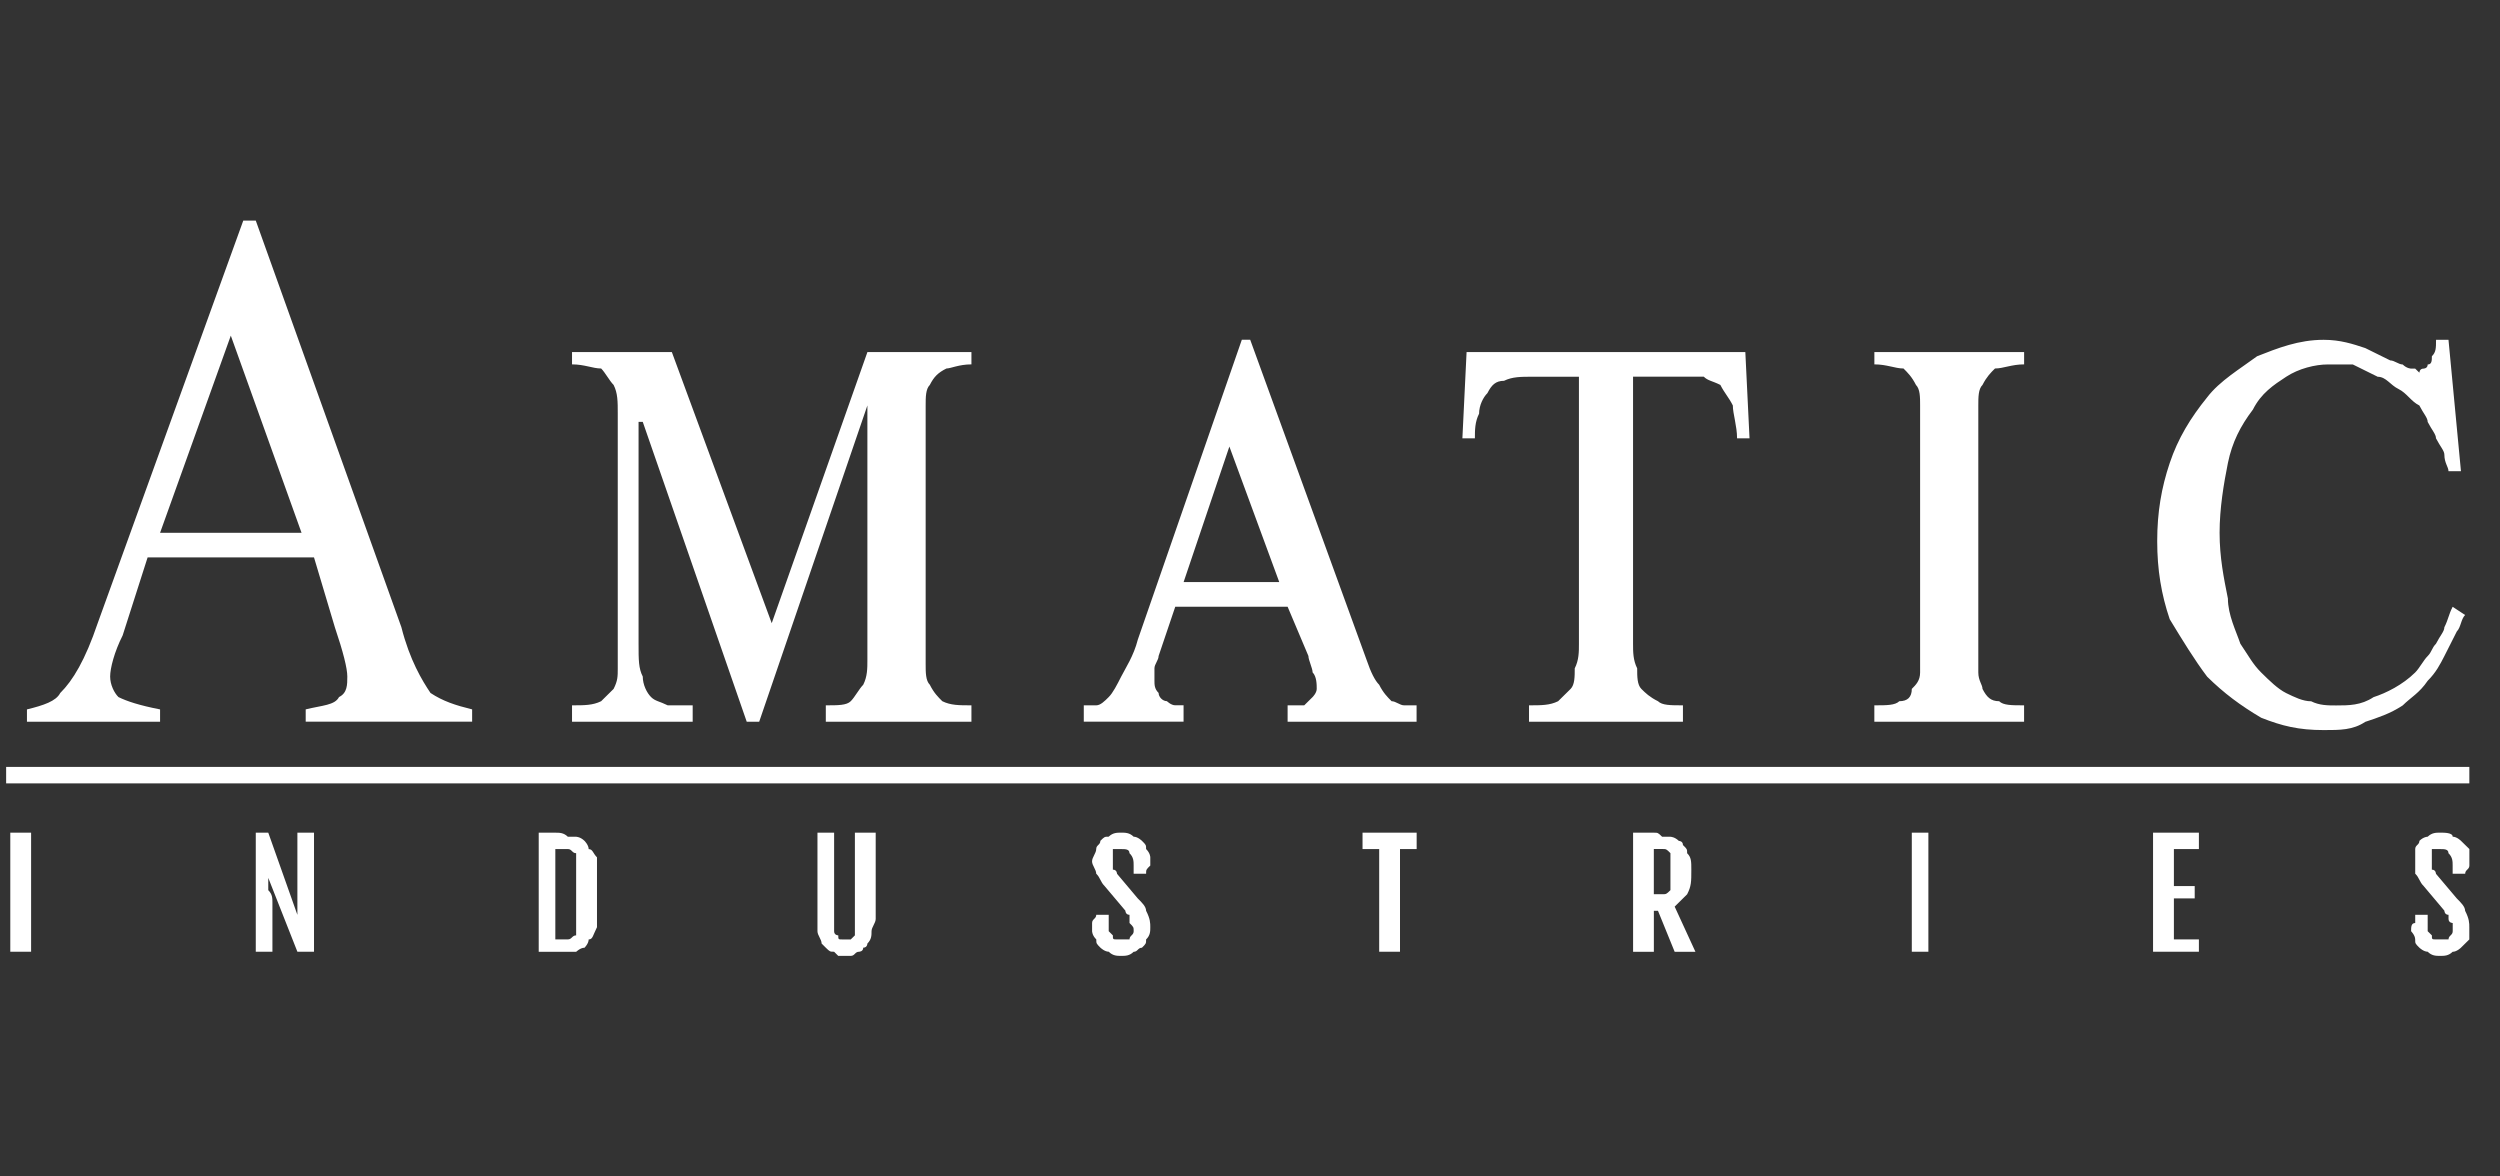 <svg width="68" height="32" viewBox="0 0 68 32" fill="none" xmlns="http://www.w3.org/2000/svg">
<rect x="0" y="0" width="68" height="32" fill="#333333" stroke="none"/>
<path d="M8.541 15.162H4.015L3.336 17.284C3.109 17.732 2.996 18.179 2.996 18.402C2.996 18.626 3.109 18.85 3.223 18.961C3.45 19.073 3.789 19.186 4.354 19.296V19.631H0.733V19.296C1.186 19.185 1.524 19.073 1.638 18.85C1.978 18.515 2.318 17.955 2.657 16.951L6.617 6H6.957L10.918 17.061C11.144 17.954 11.484 18.514 11.71 18.849C12.049 19.073 12.389 19.184 12.842 19.295V19.63H8.315V19.295C8.767 19.184 9.107 19.184 9.221 18.96C9.447 18.849 9.447 18.625 9.447 18.402C9.447 18.178 9.334 17.731 9.108 17.061L8.541 15.162ZM8.202 14.492L6.278 9.129L4.354 14.492H8.202Z" fill="white"/>
<path d="M18.274 9.576L20.991 16.951L23.594 9.576H26.423V9.911C26.084 9.911 25.858 10.023 25.744 10.023C25.517 10.135 25.404 10.247 25.291 10.47C25.178 10.582 25.178 10.804 25.178 11.028C25.178 11.252 25.178 11.587 25.178 11.81V17.396C25.178 17.619 25.178 17.843 25.178 18.067C25.178 18.29 25.178 18.514 25.291 18.625C25.404 18.85 25.517 18.96 25.631 19.073C25.858 19.185 26.084 19.185 26.423 19.185V19.631H22.462V19.185C22.801 19.185 23.027 19.185 23.14 19.073C23.253 18.96 23.367 18.738 23.48 18.625C23.593 18.402 23.593 18.179 23.593 17.954C23.593 17.731 23.593 17.396 23.593 17.172V11.028L20.65 19.631H20.311L17.483 11.475H17.369V17.508C17.369 17.954 17.369 18.179 17.483 18.402C17.483 18.625 17.596 18.849 17.709 18.96C17.822 19.073 17.935 19.073 18.162 19.185C18.388 19.185 18.614 19.185 18.841 19.185V19.631H15.559V19.185C15.898 19.185 16.124 19.185 16.351 19.073C16.464 18.96 16.577 18.849 16.69 18.738C16.803 18.514 16.803 18.402 16.803 18.179C16.803 17.954 16.803 17.844 16.803 17.619V12.258C16.803 11.922 16.803 11.587 16.803 11.252C16.803 10.918 16.803 10.693 16.69 10.47C16.577 10.357 16.463 10.135 16.351 10.023C16.124 10.023 15.898 9.911 15.559 9.911V9.576H18.274ZM29.479 19.631V19.185C29.592 19.185 29.706 19.185 29.818 19.185C29.931 19.185 30.045 19.073 30.157 18.96C30.27 18.849 30.384 18.625 30.497 18.402C30.61 18.178 30.836 17.843 30.949 17.396L33.778 9.24H34.005L37.173 17.954C37.287 18.289 37.4 18.514 37.513 18.625C37.627 18.85 37.739 18.96 37.852 19.073C37.966 19.073 38.078 19.185 38.191 19.185C38.304 19.185 38.417 19.185 38.531 19.185V19.631H35.023V19.185C35.023 19.185 35.135 19.185 35.249 19.185C35.249 19.185 35.363 19.185 35.475 19.185C35.589 19.073 35.589 19.073 35.703 18.96C35.703 18.96 35.815 18.849 35.815 18.737C35.815 18.624 35.815 18.402 35.703 18.289C35.703 18.178 35.589 17.954 35.589 17.843L35.023 16.503H31.967L31.514 17.843C31.514 17.954 31.401 18.067 31.401 18.178C31.401 18.289 31.401 18.402 31.401 18.513C31.401 18.624 31.401 18.737 31.514 18.848C31.514 18.959 31.627 19.072 31.74 19.072C31.74 19.072 31.853 19.184 31.967 19.184C32.08 19.184 32.08 19.184 32.193 19.184V19.63H29.479V19.631ZM32.194 15.833H34.796L33.439 12.146L32.194 15.833ZM47.473 9.576L47.587 11.922H47.248C47.248 11.587 47.133 11.251 47.133 11.028C47.02 10.804 46.907 10.693 46.794 10.47C46.568 10.357 46.455 10.357 46.343 10.246C46.115 10.246 45.889 10.246 45.775 10.246H44.419V17.508C44.419 17.732 44.419 17.954 44.531 18.179C44.531 18.402 44.531 18.625 44.645 18.738C44.757 18.85 44.871 18.961 45.097 19.073C45.211 19.185 45.436 19.185 45.776 19.185V19.631H41.589V19.185C41.928 19.185 42.156 19.185 42.381 19.073C42.494 18.96 42.608 18.849 42.721 18.738C42.833 18.625 42.833 18.402 42.833 18.179C42.947 17.954 42.947 17.732 42.947 17.508V10.247H41.702C41.362 10.247 41.136 10.247 40.909 10.358C40.683 10.358 40.57 10.471 40.458 10.693C40.344 10.805 40.231 11.028 40.231 11.252C40.117 11.476 40.117 11.699 40.117 11.922H39.777L39.891 9.577H47.473V9.576ZM55.055 19.631H50.982V19.185C51.321 19.185 51.547 19.185 51.661 19.073C51.887 19.073 52.001 18.96 52.001 18.738C52.114 18.625 52.227 18.514 52.227 18.29C52.227 18.067 52.227 17.844 52.227 17.508V11.587C52.227 11.363 52.227 11.252 52.227 11.028C52.227 10.804 52.227 10.582 52.114 10.47C52.001 10.246 51.887 10.135 51.775 10.023C51.547 10.023 51.322 9.911 50.983 9.911V9.576H55.056V9.911C54.717 9.911 54.491 10.023 54.264 10.023C54.15 10.135 54.038 10.247 53.924 10.47C53.81 10.582 53.81 10.804 53.81 11.028C53.81 11.252 53.81 11.363 53.81 11.587V17.508C53.81 17.843 53.81 18.067 53.81 18.29C53.81 18.515 53.924 18.625 53.924 18.738C54.038 18.961 54.15 19.073 54.377 19.073C54.49 19.185 54.715 19.185 55.055 19.185V19.631ZM66.938 12.817H66.599C66.599 12.704 66.487 12.592 66.487 12.369C66.487 12.258 66.373 12.146 66.259 11.922C66.259 11.811 66.147 11.699 66.033 11.476C66.033 11.364 65.92 11.252 65.806 11.029C65.58 10.918 65.467 10.694 65.241 10.582C65.013 10.471 64.901 10.248 64.674 10.248C64.447 10.136 64.222 10.023 63.996 9.913C63.768 9.913 63.542 9.913 63.316 9.913C62.977 9.913 62.524 10.024 62.184 10.248C61.843 10.471 61.504 10.694 61.279 11.141C60.939 11.588 60.713 12.034 60.599 12.593C60.487 13.152 60.373 13.822 60.373 14.492C60.373 15.162 60.487 15.722 60.599 16.281C60.599 16.727 60.825 17.174 60.938 17.51C61.165 17.845 61.278 18.068 61.504 18.292C61.732 18.517 61.957 18.739 62.184 18.852C62.411 18.962 62.637 19.075 62.863 19.075C63.089 19.188 63.316 19.188 63.542 19.188C63.882 19.188 64.222 19.188 64.561 18.962C64.901 18.852 65.353 18.628 65.692 18.292C65.806 18.181 65.92 17.957 66.032 17.846C66.146 17.733 66.146 17.621 66.258 17.511C66.372 17.286 66.486 17.176 66.486 17.063C66.598 16.84 66.598 16.728 66.712 16.505L67.051 16.728C66.937 16.841 66.937 17.063 66.825 17.176C66.711 17.399 66.597 17.622 66.486 17.847C66.372 18.07 66.258 18.293 66.033 18.517C65.806 18.852 65.581 18.963 65.353 19.188C65.014 19.412 64.674 19.522 64.336 19.634C63.997 19.858 63.657 19.858 63.203 19.858C62.524 19.858 62.072 19.747 61.505 19.523C60.939 19.189 60.488 18.853 60.035 18.406C59.695 17.958 59.355 17.4 59.016 16.842C58.789 16.172 58.676 15.502 58.676 14.719C58.676 13.937 58.79 13.267 59.016 12.596C59.241 11.925 59.581 11.367 60.035 10.807C60.374 10.361 60.939 10.026 61.393 9.69C61.958 9.467 62.524 9.243 63.203 9.243C63.657 9.243 63.996 9.355 64.336 9.468C64.562 9.579 64.788 9.691 65.014 9.803C65.128 9.803 65.242 9.914 65.353 9.914C65.467 10.026 65.581 10.026 65.581 10.026C65.693 10.026 65.693 10.026 65.693 10.026L65.807 10.138C65.807 10.138 65.807 10.026 65.921 10.026C65.921 10.026 66.033 10.026 66.033 9.914C66.147 9.914 66.147 9.803 66.147 9.69C66.26 9.578 66.26 9.467 66.26 9.243H66.599L66.938 12.817Z" fill="white"/>
<path d="M0.28 22.649H0.846V25.888H0.28V22.649ZM6.957 22.649H7.297L8.089 24.884C8.089 24.772 8.089 24.772 8.089 24.659C8.089 24.659 8.089 24.548 8.089 24.436C8.089 24.436 8.089 24.323 8.089 24.212C8.089 24.1 8.089 23.988 8.089 23.878V22.648H8.541V25.887H8.089L7.297 23.878V23.988C7.297 24.101 7.297 24.101 7.297 24.213C7.41 24.324 7.41 24.437 7.41 24.548C7.41 24.659 7.41 24.772 7.41 24.994V25.887H6.957V22.649ZM14.653 22.649H15.106C15.22 22.649 15.333 22.649 15.446 22.76C15.446 22.76 15.559 22.76 15.672 22.76C15.672 22.76 15.785 22.76 15.899 22.872C15.899 22.872 16.012 22.985 16.012 23.096C16.125 23.096 16.125 23.208 16.238 23.319C16.238 23.544 16.238 23.654 16.238 23.879V24.773C16.238 24.996 16.238 25.108 16.238 25.22C16.125 25.443 16.125 25.553 16.012 25.553C16.012 25.666 15.899 25.778 15.899 25.778C15.786 25.778 15.672 25.889 15.672 25.889C15.559 25.889 15.446 25.889 15.446 25.889C15.333 25.889 15.22 25.889 15.106 25.889H14.653V22.649ZM15.219 25.552C15.332 25.552 15.445 25.552 15.445 25.552C15.558 25.552 15.558 25.442 15.671 25.442C15.671 25.329 15.671 25.329 15.671 25.218C15.671 25.106 15.671 24.993 15.671 24.883V23.878C15.671 23.652 15.671 23.543 15.671 23.43C15.671 23.317 15.671 23.317 15.671 23.207C15.558 23.207 15.558 23.094 15.445 23.094C15.445 23.094 15.332 23.094 15.219 23.094H15.105V25.552H15.219V25.552ZM22.688 22.649V25.107C22.688 25.219 22.688 25.219 22.688 25.33C22.688 25.442 22.801 25.442 22.801 25.442C22.801 25.553 22.801 25.553 22.914 25.553C22.914 25.553 22.914 25.553 23.027 25.553C23.027 25.553 23.027 25.553 23.14 25.553C23.14 25.553 23.14 25.553 23.253 25.442C23.253 25.442 23.253 25.442 23.253 25.33C23.253 25.219 23.253 25.219 23.253 25.107V22.649H23.819V24.994C23.819 25.107 23.706 25.219 23.706 25.329C23.706 25.442 23.706 25.552 23.593 25.664C23.593 25.664 23.593 25.777 23.48 25.777C23.48 25.887 23.367 25.887 23.367 25.887C23.253 25.887 23.253 26 23.14 26H23.026C22.913 26 22.913 26 22.8 26L22.687 25.887C22.574 25.887 22.574 25.887 22.461 25.777L22.348 25.664C22.348 25.552 22.235 25.441 22.235 25.329C22.235 25.218 22.235 25.106 22.235 24.994V22.649H22.688ZM29.705 25.329C29.705 25.218 29.705 25.106 29.705 25.106C29.705 24.993 29.818 24.993 29.818 24.883H30.157V25.106C30.157 25.106 30.157 25.218 30.157 25.329L30.27 25.442C30.27 25.552 30.27 25.552 30.384 25.552C30.384 25.552 30.384 25.552 30.497 25.552C30.61 25.552 30.61 25.552 30.723 25.552C30.723 25.442 30.836 25.442 30.836 25.329C30.836 25.218 30.836 25.218 30.723 25.106C30.723 25.106 30.723 25.106 30.723 24.993C30.723 24.993 30.723 24.993 30.723 24.883C30.61 24.883 30.61 24.77 30.61 24.77L30.044 24.099C29.931 23.987 29.931 23.876 29.817 23.764C29.817 23.652 29.704 23.541 29.704 23.429C29.704 23.317 29.817 23.206 29.817 23.094C29.817 22.983 29.93 22.983 29.93 22.871C30.043 22.758 30.043 22.758 30.156 22.758C30.27 22.648 30.383 22.648 30.496 22.648C30.609 22.648 30.722 22.648 30.835 22.758C30.948 22.758 31.061 22.871 31.061 22.871C31.174 22.983 31.174 22.983 31.174 23.094C31.288 23.207 31.288 23.317 31.288 23.317C31.288 23.43 31.288 23.543 31.288 23.543C31.174 23.653 31.174 23.653 31.174 23.766H30.835V23.543C30.835 23.43 30.835 23.317 30.722 23.207C30.722 23.095 30.609 23.095 30.496 23.095C30.383 23.095 30.383 23.095 30.27 23.095C30.27 23.207 30.27 23.207 30.27 23.318C30.27 23.431 30.27 23.431 30.27 23.431C30.27 23.543 30.27 23.543 30.27 23.543V23.654C30.383 23.654 30.383 23.767 30.383 23.767L30.948 24.438C31.061 24.55 31.174 24.661 31.174 24.773C31.288 24.996 31.288 25.108 31.288 25.22C31.288 25.331 31.288 25.443 31.174 25.553C31.174 25.666 31.174 25.666 31.061 25.778C30.948 25.778 30.948 25.889 30.835 25.889C30.724 26 30.61 26 30.497 26C30.384 26 30.271 26 30.158 25.887C30.045 25.887 29.932 25.777 29.932 25.777C29.819 25.664 29.819 25.664 29.819 25.552C29.705 25.442 29.705 25.329 29.705 25.329ZM37.514 23.095H37.061V22.649H38.533V23.095H38.08V25.888H37.514V23.095ZM44.418 22.649H44.984C45.096 22.649 45.096 22.649 45.21 22.76C45.324 22.76 45.324 22.76 45.436 22.76C45.436 22.76 45.55 22.76 45.664 22.872C45.664 22.872 45.776 22.872 45.776 22.985C45.89 23.096 45.89 23.096 45.89 23.208C46.004 23.319 46.004 23.432 46.004 23.654C46.004 23.989 46.004 24.102 45.89 24.325C45.776 24.438 45.664 24.55 45.551 24.66L46.116 25.889H45.551L45.097 24.773H44.985V25.889H44.42V22.649H44.418ZM44.984 24.323C45.096 24.323 45.21 24.323 45.21 24.323C45.324 24.323 45.324 24.323 45.436 24.212V24.1C45.436 23.988 45.436 23.877 45.436 23.765V23.542C45.436 23.429 45.436 23.429 45.436 23.317V23.206C45.324 23.093 45.324 23.093 45.21 23.093C45.21 23.093 45.096 23.093 44.984 23.093V24.323ZM52.001 22.649H52.452V25.888H52.001V22.649ZM58.563 22.649H59.81V23.095H59.13V24.101H59.696V24.436H59.13V25.552H59.81V25.887H58.563V22.649ZM65.582 25.329C65.582 25.218 65.582 25.106 65.694 25.106C65.694 24.993 65.694 24.993 65.694 24.883H66.033V25.106C66.033 25.106 66.033 25.218 66.033 25.329L66.147 25.442C66.147 25.552 66.147 25.552 66.26 25.552H66.374C66.487 25.552 66.6 25.552 66.6 25.552C66.6 25.442 66.714 25.442 66.714 25.329C66.714 25.218 66.714 25.218 66.714 25.106C66.714 25.106 66.6 25.106 66.6 24.993C66.6 24.993 66.6 24.993 66.6 24.883C66.487 24.883 66.487 24.77 66.487 24.77L65.922 24.099C65.808 23.987 65.808 23.876 65.694 23.764C65.694 23.652 65.694 23.541 65.694 23.429C65.694 23.317 65.694 23.206 65.694 23.094C65.694 22.983 65.808 22.983 65.808 22.871C65.922 22.758 66.034 22.758 66.034 22.758C66.148 22.648 66.26 22.648 66.374 22.648C66.487 22.648 66.713 22.648 66.713 22.758C66.827 22.758 66.939 22.871 66.939 22.871C67.053 22.983 67.053 22.983 67.167 23.094C67.167 23.207 67.167 23.317 67.167 23.317C67.167 23.43 67.167 23.543 67.167 23.543C67.167 23.653 67.053 23.653 67.053 23.766H66.712V23.543C66.712 23.43 66.712 23.317 66.598 23.207C66.598 23.095 66.486 23.095 66.372 23.095C66.258 23.095 66.258 23.095 66.146 23.095C66.146 23.207 66.146 23.207 66.146 23.318C66.146 23.431 66.146 23.431 66.146 23.431C66.146 23.543 66.146 23.543 66.146 23.543V23.654C66.258 23.654 66.258 23.767 66.258 23.767L66.825 24.438C66.937 24.55 67.051 24.661 67.051 24.773C67.165 24.996 67.165 25.108 67.165 25.22C67.165 25.331 67.165 25.443 67.165 25.553C67.051 25.666 67.051 25.666 66.937 25.778C66.937 25.778 66.825 25.889 66.711 25.889C66.599 26 66.487 26 66.373 26C66.259 26 66.147 26 66.033 25.887C65.921 25.887 65.807 25.777 65.807 25.777C65.693 25.664 65.693 25.664 65.693 25.552C65.693 25.442 65.582 25.329 65.582 25.329Z" fill="white"/>
<path d="M0.167 20.86H67.166V21.308H0.167V20.86Z" fill="white"/>
</svg>
